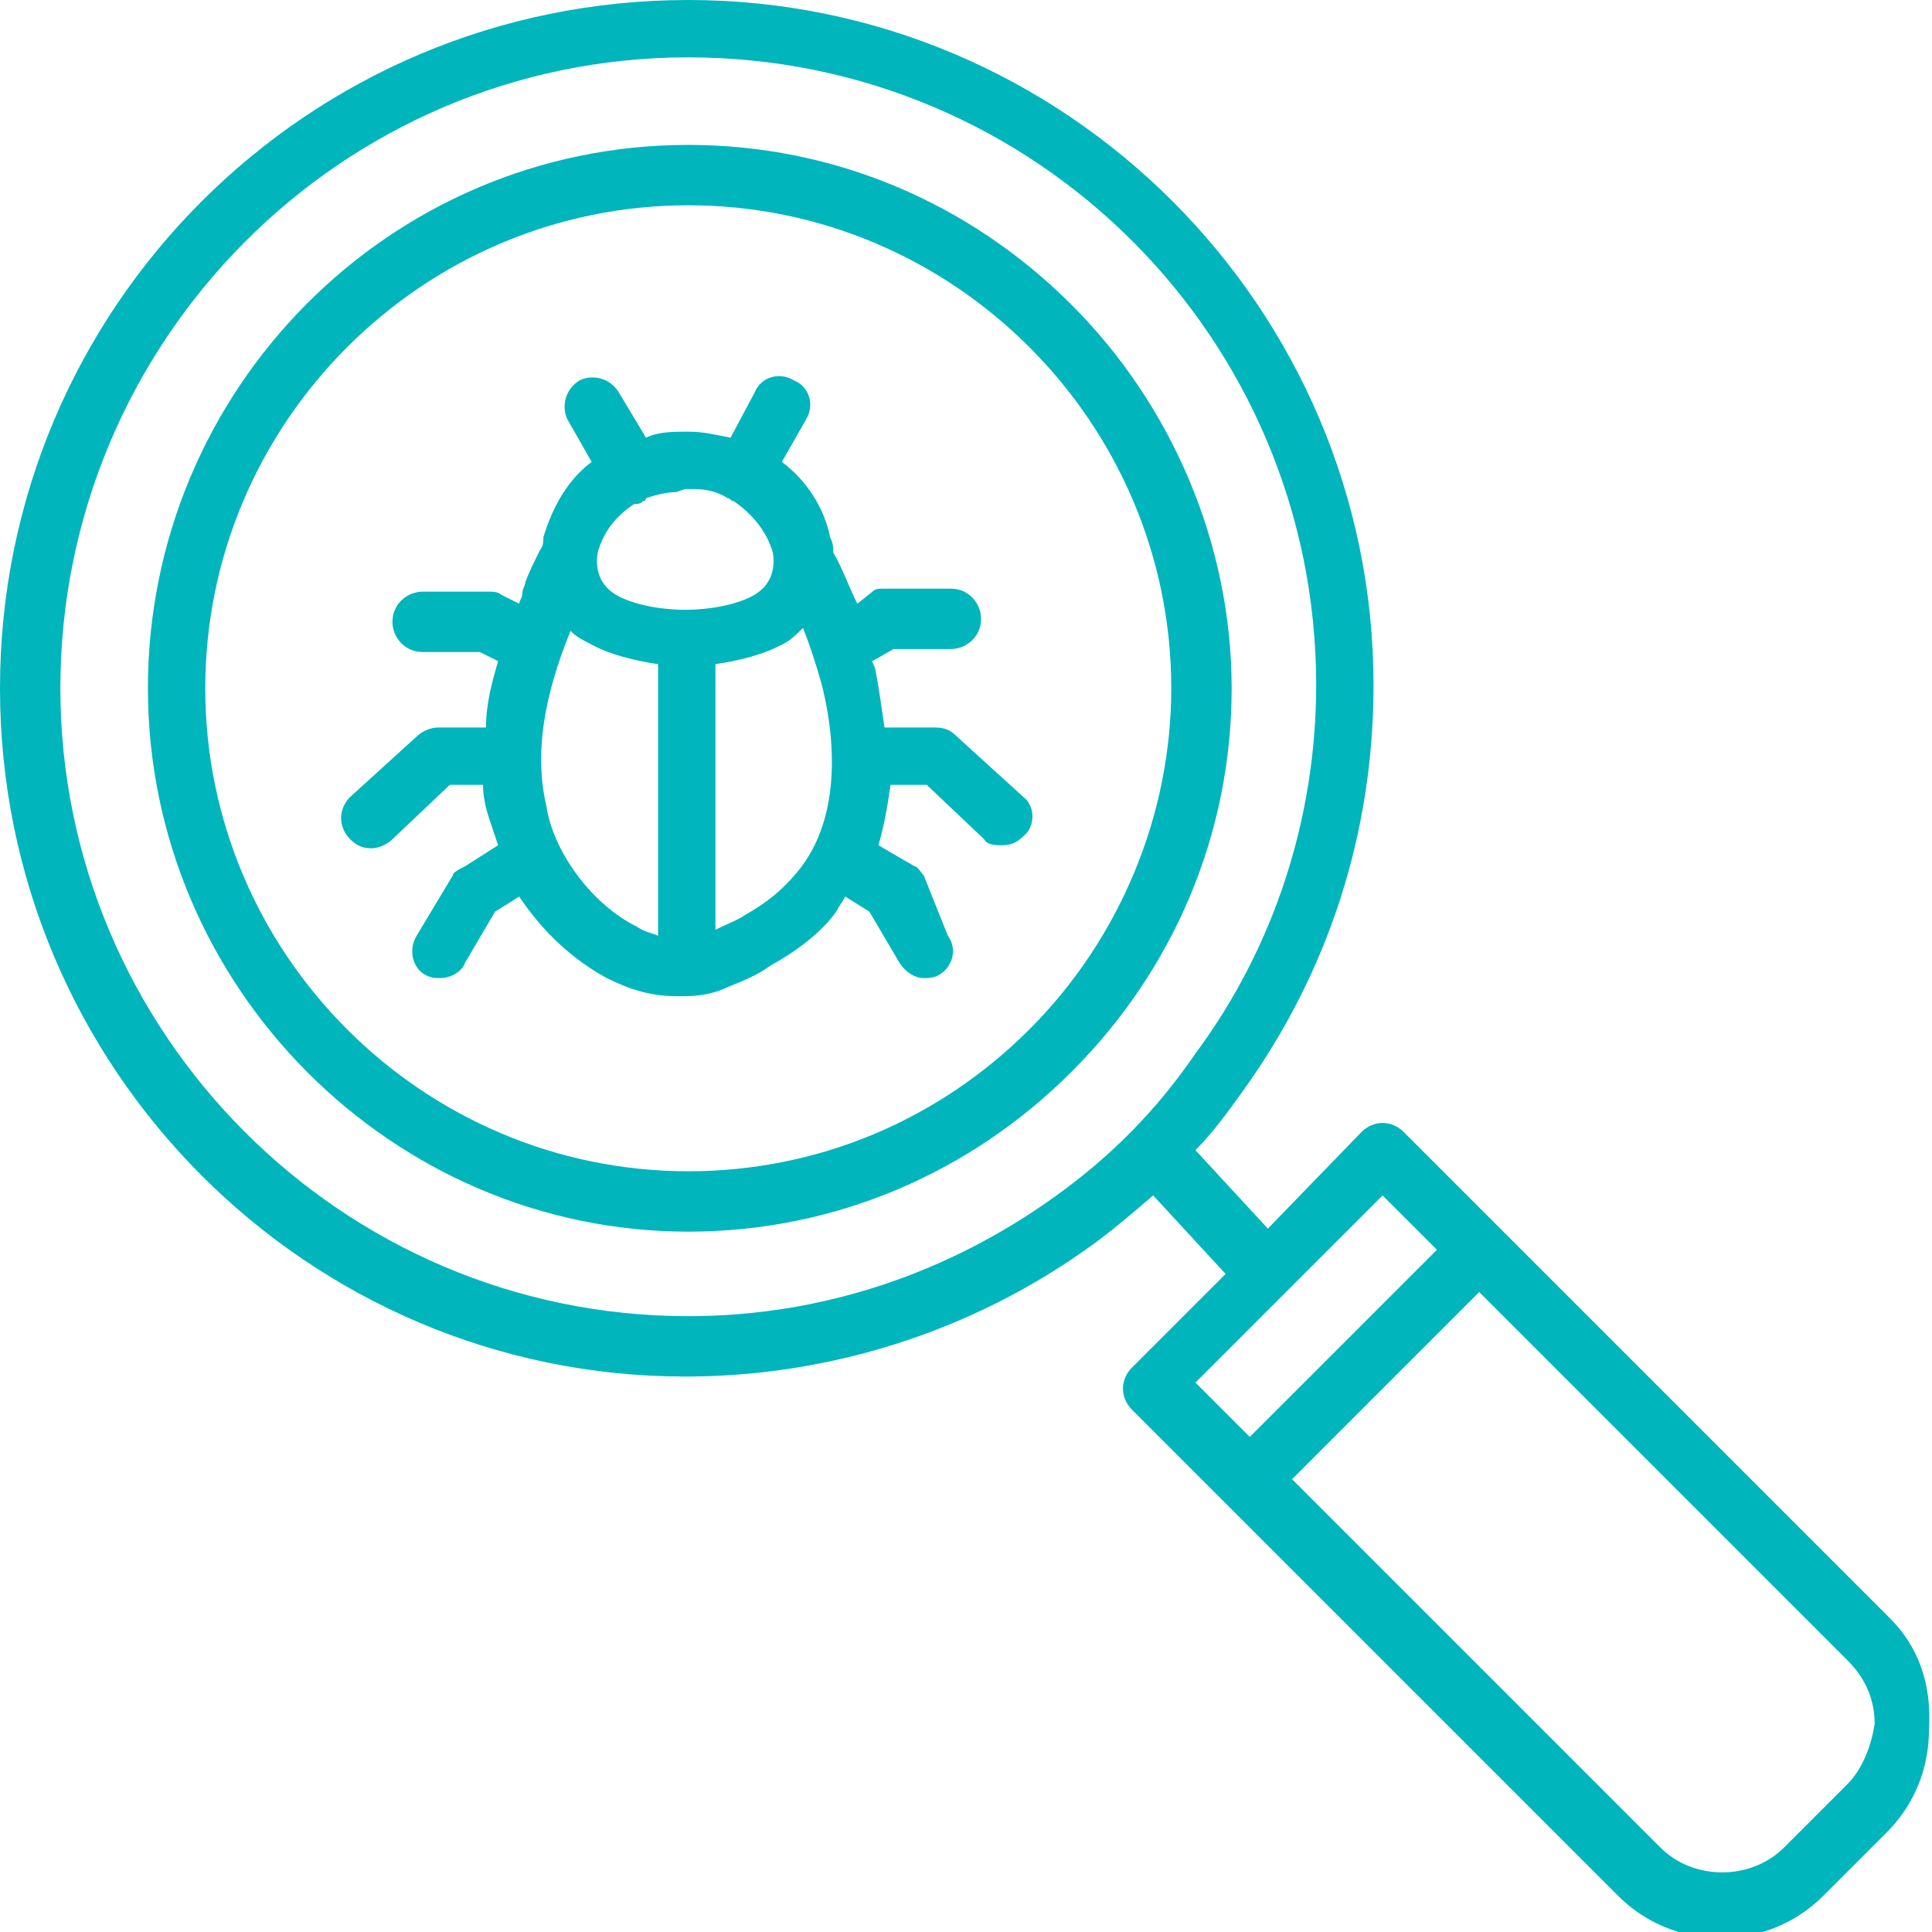 <svg id="SvgjsSvg1327" width="288" height="288" xmlns="http://www.w3.org/2000/svg" version="1.1" xmlns:xlink="http://www.w3.org/1999/xlink" xmlns:svgjs="http://svgjs.com/svgjs"><defs id="SvgjsDefs1328"></defs><g id="SvgjsG1329"><svg xmlns="http://www.w3.org/2000/svg" enable-background="new 0 0 64 64" viewBox="0 0 64 64" width="288" height="288"><path fill="#00B5BC" d="M62.6,53.6L46.5,37.5c-0.4-0.4-1-0.4-1.4,0L42,40.7l-2.4-2.6c0.6-0.6,1.1-1.3,1.6-2c2.8-3.9,4.3-8.5,4.3-13.4
		C45.5,10.2,35.3,0,22.8,0C10.2,0,0,10.2,0,22.8c0,12.6,10.2,22.8,22.7,22.8h0c4.8,0,9.5-1.5,13.4-4.3c0.7-0.5,1.4-1.1,2.1-1.7
		l2.4,2.6l-3.1,3.1c-0.4,0.4-0.4,1,0,1.4l3.2,3.2l0,0c0,0,0,0,0,0l12.9,12.9c0.9,0.9,2.1,1.4,3.4,1.4c1.3,0,2.5-0.5,3.4-1.4l2.1-2.1
		c0.9-0.9,1.4-2.1,1.4-3.4C64,55.7,63.5,54.5,62.6,53.6z M35,39.6c-3.6,2.6-7.8,4-12.2,4h0C11.3,43.6,2,34.2,2,22.8
		C2,11.3,11.3,1.9,22.8,1.9c11.5,0,20.8,9.3,20.8,20.8c0,4.4-1.4,8.7-4,12.2C38.3,36.8,36.8,38.3,35,39.6z M45.8,39.6l1.8,1.8
		l-6.2,6.2l-1.8-1.8L45.8,39.6z M61.2,59.1l-2.1,2.1c-1.1,1.1-3,1.1-4.1,0L42.8,49l6.2-6.2L61.2,55c0.6,0.6,0.9,1.3,0.9,2.1
		C62,57.8,61.7,58.6,61.2,59.1z" class="color070707 svgShape"></path><path fill="#00B5BC" d="M35.5,10.1c-3.4-3.4-7.9-5.3-12.7-5.3c-9.9,0-17.9,8.1-17.9,18s8.1,18,17.9,18c4.8,0,9.3-1.9,12.7-5.3
		c3.4-3.4,5.3-7.9,5.3-12.7S38.8,13.4,35.5,10.1z M34.1,34.1c-3,3-7,4.7-11.3,4.7c-8.8,0-16-7.2-16-16c0-8.8,7.2-16,16-16
		c8.8,0,16,7.2,16,16C38.8,27,37.1,31.1,34.1,34.1z" class="color070707 svgShape"></path><path fill="#00B5BC" d="M33.9,26.4l-2.2-2c-0.2-0.2-0.4-0.3-0.7-0.3h-1.7c-0.1-0.7-0.2-1.4-0.3-1.9c0-0.1-0.1-0.2-0.1-0.3l0.7-0.4h1.9
		c0.5,0,1-0.4,1-1c0-0.5-0.4-1-1-1h-2.2c-0.2,0-0.3,0-0.4,0.1L28.4,20c-0.3-0.6-0.5-1.2-0.8-1.7c0-0.2,0-0.3-0.1-0.5
		c-0.2-1-0.8-1.9-1.6-2.5l0.8-1.4c0.3-0.5,0.1-1.1-0.4-1.3c-0.5-0.3-1.1-0.1-1.3,0.4l-0.8,1.5c-0.5-0.1-0.9-0.2-1.4-0.2
		c-0.5,0-1,0-1.4,0.2l-0.9-1.5c-0.3-0.5-0.9-0.6-1.3-0.4c-0.5,0.3-0.6,0.9-0.4,1.3l0.8,1.4c-0.8,0.6-1.3,1.5-1.6,2.5
		c0,0.1,0,0.3-0.1,0.4c-0.2,0.4-0.4,0.8-0.5,1.1c0,0.1-0.1,0.2-0.1,0.4c0,0.1-0.1,0.2-0.1,0.3l-0.6-0.3c-0.1-0.1-0.3-0.1-0.4-0.1h0
		l-2.2,0c-0.5,0-1,0.4-1,1c0,0.5,0.4,1,1,1h0l1.9,0l0.6,0.3c-0.2,0.7-0.4,1.4-0.4,2.2h-1.6c-0.2,0-0.5,0.1-0.7,0.3l-2.2,2
		c-0.4,0.4-0.4,1,0,1.4c0.2,0.2,0.4,0.3,0.7,0.3c0.2,0,0.5-0.1,0.7-0.3l1.9-1.8H16c0,0.4,0.1,0.8,0.2,1.1c0.1,0.3,0.2,0.6,0.3,0.9
		l-1.1,0.7C15.2,28.8,15,28.9,15,29L13.8,31c-0.3,0.5-0.1,1.1,0.3,1.3c0.2,0.1,0.3,0.1,0.5,0.1c0.3,0,0.7-0.2,0.8-0.5l1-1.7l0.8-0.5
		c0.8,1.2,1.8,2.1,2.9,2.7c0.8,0.4,1.5,0.6,2.3,0.6c0.1,0,0.1,0,0.2,0c0,0,0,0,0,0c0.1,0,0.1,0,0.1,0c0.5,0,1-0.1,1.4-0.3
		c0.5-0.2,1-0.4,1.4-0.7c0.9-0.5,1.7-1.1,2.2-1.8c0.1-0.2,0.2-0.3,0.3-0.5l0.8,0.5l1,1.7c0.2,0.3,0.5,0.5,0.8,0.5
		c0.2,0,0.3,0,0.5-0.1c0.5-0.3,0.6-0.9,0.3-1.3L30.6,29c-0.1-0.1-0.2-0.3-0.3-0.3L29.1,28c0.2-0.7,0.3-1.3,0.4-2h1.2l1.9,1.8
		C32.7,28,33,28,33.2,28c0.3,0,0.5-0.1,0.7-0.3C34.3,27.4,34.3,26.7,33.9,26.4z M22.7,16.2c0,0,0.1,0,0.1,0l0.2,0
		c0.4,0,0.8,0.1,1.1,0.3c0,0,0,0,0,0c0.1,0,0.1,0.1,0.2,0.1c0.6,0.4,1.1,1,1.3,1.7c0.1,0.6-0.1,1.1-0.6,1.4
		c-0.5,0.3-1.4,0.5-2.3,0.5l0,0c0,0,0,0,0,0v0c-0.9,0-1.8-0.2-2.3-0.5c-0.5-0.3-0.7-0.8-0.6-1.4c0.2-0.7,0.6-1.2,1.2-1.6
		c0.1,0,0.2,0,0.3-0.1c0.1,0,0.1-0.1,0.1-0.1c0.3-0.1,0.7-0.2,1-0.2L22.7,16.2z M18.1,26.7c-0.4-1.7-0.1-3.6,0.8-5.8
		c0.2,0.2,0.4,0.3,0.6,0.4c0.7,0.4,1.6,0.6,2.3,0.7v9c-0.2-0.1-0.4-0.1-0.7-0.3C19.5,29.9,18.3,28.1,18.1,26.7z M24.7,30.3
		c-0.3,0.2-0.6,0.3-1,0.5V22c0.7-0.1,1.6-0.3,2.3-0.7c0.2-0.1,0.4-0.3,0.6-0.5c0.2,0.5,0.4,1.1,0.6,1.8c0.4,1.5,0.8,4.4-0.8,6.3
		C25.9,29.5,25.4,29.9,24.7,30.3z" class="color070707 svgShape"></path></svg></g></svg>